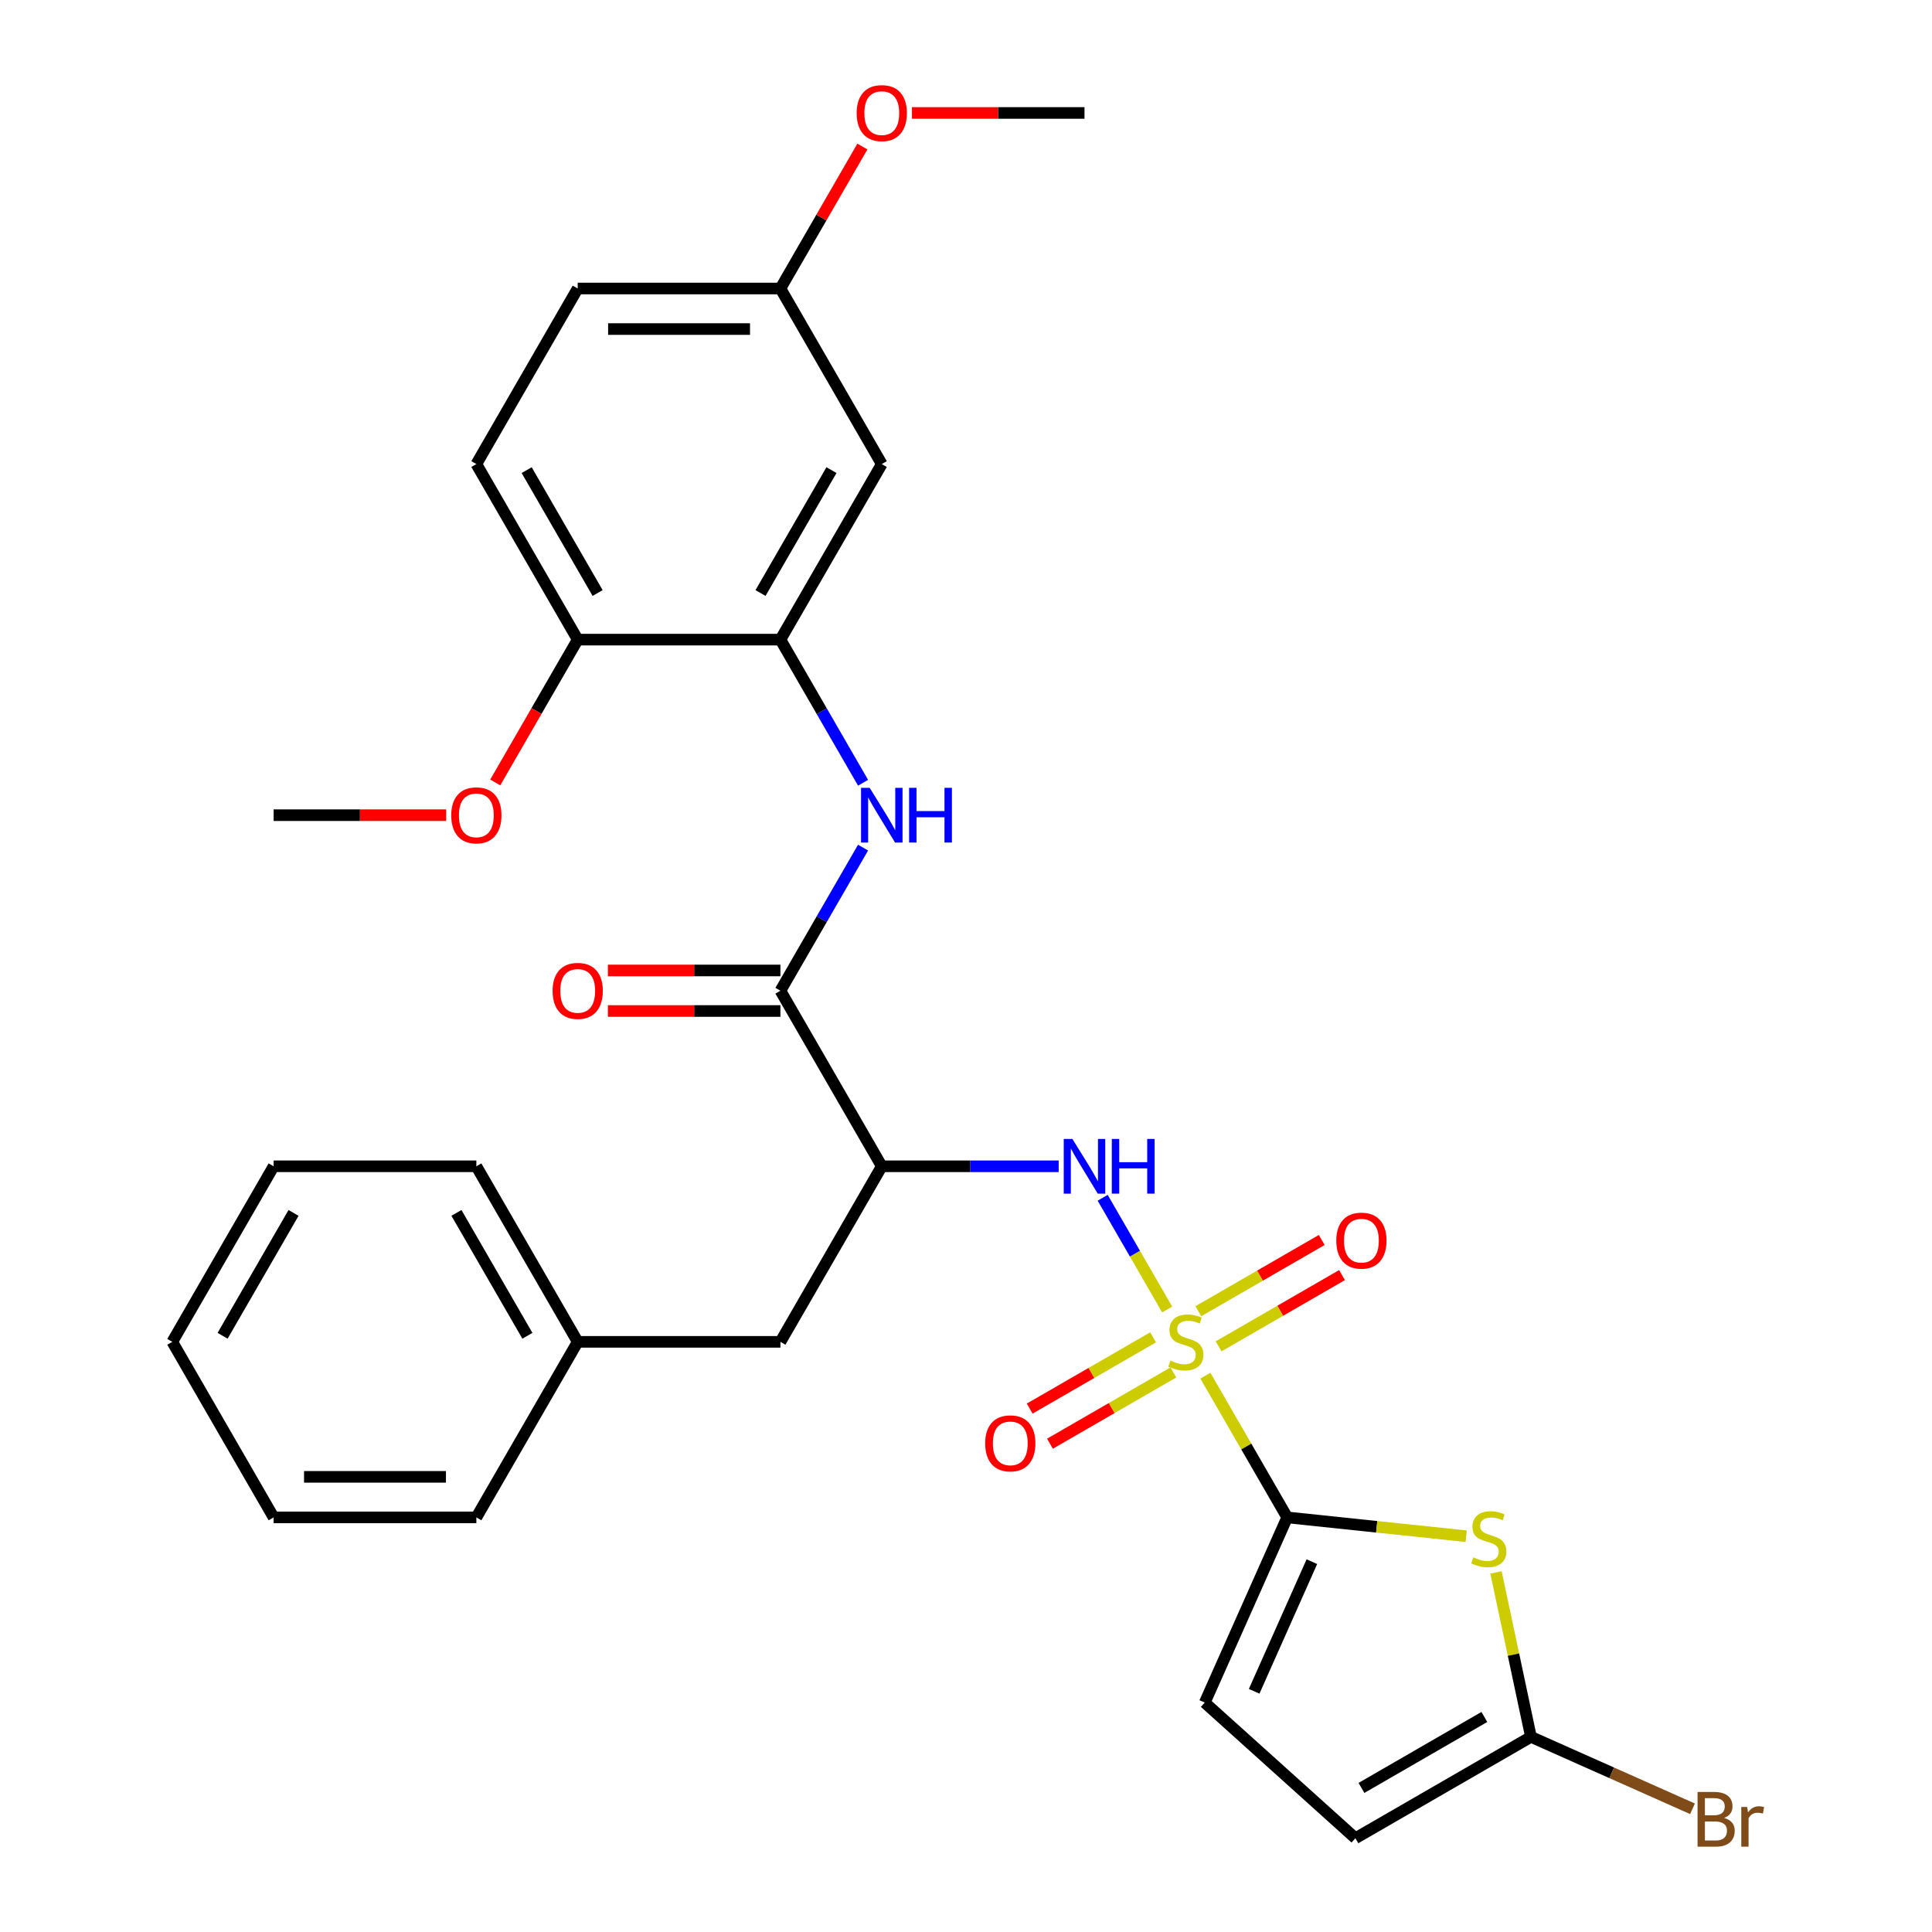 <?xml version='1.0' encoding='iso-8859-1'?>
<svg version='1.1' baseProfile='full'
              xmlns='http://www.w3.org/2000/svg'
                      xmlns:rdkit='http://www.rdkit.org/xml'
                      xmlns:xlink='http://www.w3.org/1999/xlink'
                  xml:space='preserve'
width='1000px' height='1000px' viewBox='0 0 1000 1000'>
<!-- END OF HEADER -->
<rect style='opacity:1.0;fill:#FFFFFF;stroke:none' width='1000' height='1000' x='0' y='0'> </rect>
<path class='bond-0' d='M 623.9,712.039 L 645.078,748.721' style='fill:none;fill-rule:evenodd;stroke:#CCCC00;stroke-width:6px;stroke-linecap:butt;stroke-linejoin:miter;stroke-opacity:1' />
<path class='bond-0' d='M 645.078,748.721 L 666.257,785.403' style='fill:none;fill-rule:evenodd;stroke:#000000;stroke-width:6px;stroke-linecap:butt;stroke-linejoin:miter;stroke-opacity:1' />
<path class='bond-2' d='M 604.128,677.793 L 587.436,648.881' style='fill:none;fill-rule:evenodd;stroke:#CCCC00;stroke-width:6px;stroke-linecap:butt;stroke-linejoin:miter;stroke-opacity:1' />
<path class='bond-2' d='M 587.436,648.881 L 570.743,619.969' style='fill:none;fill-rule:evenodd;stroke:#0000FF;stroke-width:6px;stroke-linecap:butt;stroke-linejoin:miter;stroke-opacity:1' />
<path class='bond-10' d='M 596.845,692.206 L 564.906,710.647' style='fill:none;fill-rule:evenodd;stroke:#CCCC00;stroke-width:6px;stroke-linecap:butt;stroke-linejoin:miter;stroke-opacity:1' />
<path class='bond-10' d='M 564.906,710.647 L 532.967,729.087' style='fill:none;fill-rule:evenodd;stroke:#FF0000;stroke-width:6px;stroke-linecap:butt;stroke-linejoin:miter;stroke-opacity:1' />
<path class='bond-10' d='M 607.338,710.38 L 575.398,728.82' style='fill:none;fill-rule:evenodd;stroke:#CCCC00;stroke-width:6px;stroke-linecap:butt;stroke-linejoin:miter;stroke-opacity:1' />
<path class='bond-10' d='M 575.398,728.82 L 543.459,747.26' style='fill:none;fill-rule:evenodd;stroke:#FF0000;stroke-width:6px;stroke-linecap:butt;stroke-linejoin:miter;stroke-opacity:1' />
<path class='bond-11' d='M 630.744,696.866 L 662.683,678.426' style='fill:none;fill-rule:evenodd;stroke:#CCCC00;stroke-width:6px;stroke-linecap:butt;stroke-linejoin:miter;stroke-opacity:1' />
<path class='bond-11' d='M 662.683,678.426 L 694.623,659.986' style='fill:none;fill-rule:evenodd;stroke:#FF0000;stroke-width:6px;stroke-linecap:butt;stroke-linejoin:miter;stroke-opacity:1' />
<path class='bond-11' d='M 620.252,678.693 L 652.191,660.253' style='fill:none;fill-rule:evenodd;stroke:#CCCC00;stroke-width:6px;stroke-linecap:butt;stroke-linejoin:miter;stroke-opacity:1' />
<path class='bond-11' d='M 652.191,660.253 L 684.13,641.812' style='fill:none;fill-rule:evenodd;stroke:#FF0000;stroke-width:6px;stroke-linecap:butt;stroke-linejoin:miter;stroke-opacity:1' />
<path class='bond-1' d='M 666.257,785.403 L 712.58,790.272' style='fill:none;fill-rule:evenodd;stroke:#000000;stroke-width:6px;stroke-linecap:butt;stroke-linejoin:miter;stroke-opacity:1' />
<path class='bond-1' d='M 712.58,790.272 L 758.903,795.141' style='fill:none;fill-rule:evenodd;stroke:#CCCC00;stroke-width:6px;stroke-linecap:butt;stroke-linejoin:miter;stroke-opacity:1' />
<path class='bond-8' d='M 666.257,785.403 L 623.58,881.257' style='fill:none;fill-rule:evenodd;stroke:#000000;stroke-width:6px;stroke-linecap:butt;stroke-linejoin:miter;stroke-opacity:1' />
<path class='bond-8' d='M 679.026,808.317 L 649.152,875.414' style='fill:none;fill-rule:evenodd;stroke:#000000;stroke-width:6px;stroke-linecap:butt;stroke-linejoin:miter;stroke-opacity:1' />
<path class='bond-5' d='M 774.327,813.874 L 783.374,856.438' style='fill:none;fill-rule:evenodd;stroke:#CCCC00;stroke-width:6px;stroke-linecap:butt;stroke-linejoin:miter;stroke-opacity:1' />
<path class='bond-5' d='M 783.374,856.438 L 792.421,899.002' style='fill:none;fill-rule:evenodd;stroke:#000000;stroke-width:6px;stroke-linecap:butt;stroke-linejoin:miter;stroke-opacity:1' />
<path class='bond-3' d='M 547.969,603.669 L 502.189,603.669' style='fill:none;fill-rule:evenodd;stroke:#0000FF;stroke-width:6px;stroke-linecap:butt;stroke-linejoin:miter;stroke-opacity:1' />
<path class='bond-3' d='M 502.189,603.669 L 456.408,603.669' style='fill:none;fill-rule:evenodd;stroke:#000000;stroke-width:6px;stroke-linecap:butt;stroke-linejoin:miter;stroke-opacity:1' />
<path class='bond-4' d='M 456.408,603.669 L 403.946,512.802' style='fill:none;fill-rule:evenodd;stroke:#000000;stroke-width:6px;stroke-linecap:butt;stroke-linejoin:miter;stroke-opacity:1' />
<path class='bond-13' d='M 456.408,603.669 L 403.946,694.536' style='fill:none;fill-rule:evenodd;stroke:#000000;stroke-width:6px;stroke-linecap:butt;stroke-linejoin:miter;stroke-opacity:1' />
<path class='bond-6' d='M 403.946,512.802 L 425.332,475.76' style='fill:none;fill-rule:evenodd;stroke:#000000;stroke-width:6px;stroke-linecap:butt;stroke-linejoin:miter;stroke-opacity:1' />
<path class='bond-6' d='M 425.332,475.76 L 446.718,438.718' style='fill:none;fill-rule:evenodd;stroke:#0000FF;stroke-width:6px;stroke-linecap:butt;stroke-linejoin:miter;stroke-opacity:1' />
<path class='bond-15' d='M 403.946,502.31 L 359.295,502.31' style='fill:none;fill-rule:evenodd;stroke:#000000;stroke-width:6px;stroke-linecap:butt;stroke-linejoin:miter;stroke-opacity:1' />
<path class='bond-15' d='M 359.295,502.31 L 314.645,502.31' style='fill:none;fill-rule:evenodd;stroke:#FF0000;stroke-width:6px;stroke-linecap:butt;stroke-linejoin:miter;stroke-opacity:1' />
<path class='bond-15' d='M 403.946,523.294 L 359.295,523.294' style='fill:none;fill-rule:evenodd;stroke:#000000;stroke-width:6px;stroke-linecap:butt;stroke-linejoin:miter;stroke-opacity:1' />
<path class='bond-15' d='M 359.295,523.294 L 314.645,523.294' style='fill:none;fill-rule:evenodd;stroke:#FF0000;stroke-width:6px;stroke-linecap:butt;stroke-linejoin:miter;stroke-opacity:1' />
<path class='bond-17' d='M 792.421,899.002 L 834.226,917.615' style='fill:none;fill-rule:evenodd;stroke:#000000;stroke-width:6px;stroke-linecap:butt;stroke-linejoin:miter;stroke-opacity:1' />
<path class='bond-17' d='M 834.226,917.615 L 876.031,936.228' style='fill:none;fill-rule:evenodd;stroke:#7F4C19;stroke-width:6px;stroke-linecap:butt;stroke-linejoin:miter;stroke-opacity:1' />
<path class='bond-30' d='M 792.421,899.002 L 701.554,951.465' style='fill:none;fill-rule:evenodd;stroke:#000000;stroke-width:6px;stroke-linecap:butt;stroke-linejoin:miter;stroke-opacity:1' />
<path class='bond-30' d='M 768.299,888.698 L 704.692,925.422' style='fill:none;fill-rule:evenodd;stroke:#000000;stroke-width:6px;stroke-linecap:butt;stroke-linejoin:miter;stroke-opacity:1' />
<path class='bond-7' d='M 446.718,405.152 L 425.332,368.11' style='fill:none;fill-rule:evenodd;stroke:#0000FF;stroke-width:6px;stroke-linecap:butt;stroke-linejoin:miter;stroke-opacity:1' />
<path class='bond-7' d='M 425.332,368.11 L 403.946,331.068' style='fill:none;fill-rule:evenodd;stroke:#000000;stroke-width:6px;stroke-linecap:butt;stroke-linejoin:miter;stroke-opacity:1' />
<path class='bond-12' d='M 403.946,331.068 L 456.408,240.201' style='fill:none;fill-rule:evenodd;stroke:#000000;stroke-width:6px;stroke-linecap:butt;stroke-linejoin:miter;stroke-opacity:1' />
<path class='bond-12' d='M 393.642,306.945 L 430.365,243.338' style='fill:none;fill-rule:evenodd;stroke:#000000;stroke-width:6px;stroke-linecap:butt;stroke-linejoin:miter;stroke-opacity:1' />
<path class='bond-14' d='M 403.946,331.068 L 299.022,331.068' style='fill:none;fill-rule:evenodd;stroke:#000000;stroke-width:6px;stroke-linecap:butt;stroke-linejoin:miter;stroke-opacity:1' />
<path class='bond-9' d='M 623.58,881.257 L 701.554,951.465' style='fill:none;fill-rule:evenodd;stroke:#000000;stroke-width:6px;stroke-linecap:butt;stroke-linejoin:miter;stroke-opacity:1' />
<path class='bond-18' d='M 456.408,240.201 L 403.946,149.333' style='fill:none;fill-rule:evenodd;stroke:#000000;stroke-width:6px;stroke-linecap:butt;stroke-linejoin:miter;stroke-opacity:1' />
<path class='bond-19' d='M 403.946,694.536 L 299.022,694.536' style='fill:none;fill-rule:evenodd;stroke:#000000;stroke-width:6px;stroke-linecap:butt;stroke-linejoin:miter;stroke-opacity:1' />
<path class='bond-16' d='M 299.022,331.068 L 246.559,240.201' style='fill:none;fill-rule:evenodd;stroke:#000000;stroke-width:6px;stroke-linecap:butt;stroke-linejoin:miter;stroke-opacity:1' />
<path class='bond-16' d='M 309.326,306.945 L 272.602,243.338' style='fill:none;fill-rule:evenodd;stroke:#000000;stroke-width:6px;stroke-linecap:butt;stroke-linejoin:miter;stroke-opacity:1' />
<path class='bond-21' d='M 299.022,331.068 L 277.682,368.03' style='fill:none;fill-rule:evenodd;stroke:#000000;stroke-width:6px;stroke-linecap:butt;stroke-linejoin:miter;stroke-opacity:1' />
<path class='bond-21' d='M 277.682,368.03 L 256.342,404.992' style='fill:none;fill-rule:evenodd;stroke:#FF0000;stroke-width:6px;stroke-linecap:butt;stroke-linejoin:miter;stroke-opacity:1' />
<path class='bond-20' d='M 246.559,240.201 L 299.022,149.333' style='fill:none;fill-rule:evenodd;stroke:#000000;stroke-width:6px;stroke-linecap:butt;stroke-linejoin:miter;stroke-opacity:1' />
<path class='bond-22' d='M 403.946,149.333 L 425.159,112.591' style='fill:none;fill-rule:evenodd;stroke:#000000;stroke-width:6px;stroke-linecap:butt;stroke-linejoin:miter;stroke-opacity:1' />
<path class='bond-22' d='M 425.159,112.591 L 446.372,75.85' style='fill:none;fill-rule:evenodd;stroke:#FF0000;stroke-width:6px;stroke-linecap:butt;stroke-linejoin:miter;stroke-opacity:1' />
<path class='bond-32' d='M 403.946,149.333 L 299.022,149.333' style='fill:none;fill-rule:evenodd;stroke:#000000;stroke-width:6px;stroke-linecap:butt;stroke-linejoin:miter;stroke-opacity:1' />
<path class='bond-32' d='M 388.207,170.318 L 314.76,170.318' style='fill:none;fill-rule:evenodd;stroke:#000000;stroke-width:6px;stroke-linecap:butt;stroke-linejoin:miter;stroke-opacity:1' />
<path class='bond-23' d='M 299.022,694.536 L 246.559,603.669' style='fill:none;fill-rule:evenodd;stroke:#000000;stroke-width:6px;stroke-linecap:butt;stroke-linejoin:miter;stroke-opacity:1' />
<path class='bond-23' d='M 272.979,691.399 L 236.255,627.792' style='fill:none;fill-rule:evenodd;stroke:#000000;stroke-width:6px;stroke-linecap:butt;stroke-linejoin:miter;stroke-opacity:1' />
<path class='bond-24' d='M 299.022,694.536 L 246.559,785.403' style='fill:none;fill-rule:evenodd;stroke:#000000;stroke-width:6px;stroke-linecap:butt;stroke-linejoin:miter;stroke-opacity:1' />
<path class='bond-25' d='M 230.936,421.935 L 186.286,421.935' style='fill:none;fill-rule:evenodd;stroke:#FF0000;stroke-width:6px;stroke-linecap:butt;stroke-linejoin:miter;stroke-opacity:1' />
<path class='bond-25' d='M 186.286,421.935 L 141.635,421.935' style='fill:none;fill-rule:evenodd;stroke:#000000;stroke-width:6px;stroke-linecap:butt;stroke-linejoin:miter;stroke-opacity:1' />
<path class='bond-26' d='M 472.031,58.466 L 516.682,58.466' style='fill:none;fill-rule:evenodd;stroke:#FF0000;stroke-width:6px;stroke-linecap:butt;stroke-linejoin:miter;stroke-opacity:1' />
<path class='bond-26' d='M 516.682,58.466 L 561.332,58.466' style='fill:none;fill-rule:evenodd;stroke:#000000;stroke-width:6px;stroke-linecap:butt;stroke-linejoin:miter;stroke-opacity:1' />
<path class='bond-28' d='M 246.559,603.669 L 141.635,603.669' style='fill:none;fill-rule:evenodd;stroke:#000000;stroke-width:6px;stroke-linecap:butt;stroke-linejoin:miter;stroke-opacity:1' />
<path class='bond-27' d='M 246.559,785.403 L 141.635,785.403' style='fill:none;fill-rule:evenodd;stroke:#000000;stroke-width:6px;stroke-linecap:butt;stroke-linejoin:miter;stroke-opacity:1' />
<path class='bond-27' d='M 230.821,764.419 L 157.374,764.419' style='fill:none;fill-rule:evenodd;stroke:#000000;stroke-width:6px;stroke-linecap:butt;stroke-linejoin:miter;stroke-opacity:1' />
<path class='bond-29' d='M 141.635,785.403 L 89.173,694.536' style='fill:none;fill-rule:evenodd;stroke:#000000;stroke-width:6px;stroke-linecap:butt;stroke-linejoin:miter;stroke-opacity:1' />
<path class='bond-31' d='M 141.635,603.669 L 89.173,694.536' style='fill:none;fill-rule:evenodd;stroke:#000000;stroke-width:6px;stroke-linecap:butt;stroke-linejoin:miter;stroke-opacity:1' />
<path class='bond-31' d='M 151.939,627.792 L 115.216,691.399' style='fill:none;fill-rule:evenodd;stroke:#000000;stroke-width:6px;stroke-linecap:butt;stroke-linejoin:miter;stroke-opacity:1' />
<path  class='atom-0' d='M 605.795 704.256
Q 606.115 704.376, 607.435 704.936
Q 608.755 705.496, 610.195 705.856
Q 611.675 706.176, 613.115 706.176
Q 615.795 706.176, 617.355 704.896
Q 618.915 703.576, 618.915 701.296
Q 618.915 699.736, 618.115 698.776
Q 617.355 697.816, 616.155 697.296
Q 614.955 696.776, 612.955 696.176
Q 610.435 695.416, 608.915 694.696
Q 607.435 693.976, 606.355 692.456
Q 605.315 690.936, 605.315 688.376
Q 605.315 684.816, 607.715 682.616
Q 610.155 680.416, 614.955 680.416
Q 618.235 680.416, 621.955 681.976
L 621.035 685.056
Q 617.635 683.656, 615.075 683.656
Q 612.315 683.656, 610.795 684.816
Q 609.275 685.936, 609.315 687.896
Q 609.315 689.416, 610.075 690.336
Q 610.875 691.256, 611.995 691.776
Q 613.155 692.296, 615.075 692.896
Q 617.635 693.696, 619.155 694.496
Q 620.675 695.296, 621.755 696.936
Q 622.875 698.536, 622.875 701.296
Q 622.875 705.216, 620.235 707.336
Q 617.635 709.416, 613.275 709.416
Q 610.755 709.416, 608.835 708.856
Q 606.955 708.336, 604.715 707.416
L 605.795 704.256
' fill='#CCCC00'/>
<path  class='atom-2' d='M 762.606 806.091
Q 762.926 806.211, 764.246 806.771
Q 765.566 807.331, 767.006 807.691
Q 768.486 808.011, 769.926 808.011
Q 772.606 808.011, 774.166 806.731
Q 775.726 805.411, 775.726 803.131
Q 775.726 801.571, 774.926 800.611
Q 774.166 799.651, 772.966 799.131
Q 771.766 798.611, 769.766 798.011
Q 767.246 797.251, 765.726 796.531
Q 764.246 795.811, 763.166 794.291
Q 762.126 792.771, 762.126 790.211
Q 762.126 786.651, 764.526 784.451
Q 766.966 782.251, 771.766 782.251
Q 775.046 782.251, 778.766 783.811
L 777.846 786.891
Q 774.446 785.491, 771.886 785.491
Q 769.126 785.491, 767.606 786.651
Q 766.086 787.771, 766.126 789.731
Q 766.126 791.251, 766.886 792.171
Q 767.686 793.091, 768.806 793.611
Q 769.966 794.131, 771.886 794.731
Q 774.446 795.531, 775.966 796.331
Q 777.486 797.131, 778.566 798.771
Q 779.686 800.371, 779.686 803.131
Q 779.686 807.051, 777.046 809.171
Q 774.446 811.251, 770.086 811.251
Q 767.566 811.251, 765.646 810.691
Q 763.766 810.171, 761.526 809.251
L 762.606 806.091
' fill='#CCCC00'/>
<path  class='atom-3' d='M 555.072 589.509
L 564.352 604.509
Q 565.272 605.989, 566.752 608.669
Q 568.232 611.349, 568.312 611.509
L 568.312 589.509
L 572.072 589.509
L 572.072 617.829
L 568.192 617.829
L 558.232 601.429
Q 557.072 599.509, 555.832 597.309
Q 554.632 595.109, 554.272 594.429
L 554.272 617.829
L 550.592 617.829
L 550.592 589.509
L 555.072 589.509
' fill='#0000FF'/>
<path  class='atom-3' d='M 575.472 589.509
L 579.312 589.509
L 579.312 601.549
L 593.792 601.549
L 593.792 589.509
L 597.632 589.509
L 597.632 617.829
L 593.792 617.829
L 593.792 604.749
L 579.312 604.749
L 579.312 617.829
L 575.472 617.829
L 575.472 589.509
' fill='#0000FF'/>
<path  class='atom-7' d='M 450.148 407.775
L 459.428 422.775
Q 460.348 424.255, 461.828 426.935
Q 463.308 429.615, 463.388 429.775
L 463.388 407.775
L 467.148 407.775
L 467.148 436.095
L 463.268 436.095
L 453.308 419.695
Q 452.148 417.775, 450.908 415.575
Q 449.708 413.375, 449.348 412.695
L 449.348 436.095
L 445.668 436.095
L 445.668 407.775
L 450.148 407.775
' fill='#0000FF'/>
<path  class='atom-7' d='M 470.548 407.775
L 474.388 407.775
L 474.388 419.815
L 488.868 419.815
L 488.868 407.775
L 492.708 407.775
L 492.708 436.095
L 488.868 436.095
L 488.868 423.015
L 474.388 423.015
L 474.388 436.095
L 470.548 436.095
L 470.548 407.775
' fill='#0000FF'/>
<path  class='atom-11' d='M 509.927 747.078
Q 509.927 740.278, 513.287 736.478
Q 516.647 732.678, 522.927 732.678
Q 529.207 732.678, 532.567 736.478
Q 535.927 740.278, 535.927 747.078
Q 535.927 753.958, 532.527 757.878
Q 529.127 761.758, 522.927 761.758
Q 516.687 761.758, 513.287 757.878
Q 509.927 753.998, 509.927 747.078
M 522.927 758.558
Q 527.247 758.558, 529.567 755.678
Q 531.927 752.758, 531.927 747.078
Q 531.927 741.518, 529.567 738.718
Q 527.247 735.878, 522.927 735.878
Q 518.607 735.878, 516.247 738.678
Q 513.927 741.478, 513.927 747.078
Q 513.927 752.798, 516.247 755.678
Q 518.607 758.558, 522.927 758.558
' fill='#FF0000'/>
<path  class='atom-12' d='M 691.662 642.154
Q 691.662 635.354, 695.022 631.554
Q 698.382 627.754, 704.662 627.754
Q 710.942 627.754, 714.302 631.554
Q 717.662 635.354, 717.662 642.154
Q 717.662 649.034, 714.262 652.954
Q 710.862 656.834, 704.662 656.834
Q 698.422 656.834, 695.022 652.954
Q 691.662 649.074, 691.662 642.154
M 704.662 653.634
Q 708.982 653.634, 711.302 650.754
Q 713.662 647.834, 713.662 642.154
Q 713.662 636.594, 711.302 633.794
Q 708.982 630.954, 704.662 630.954
Q 700.342 630.954, 697.982 633.754
Q 695.662 636.554, 695.662 642.154
Q 695.662 647.874, 697.982 650.754
Q 700.342 653.634, 704.662 653.634
' fill='#FF0000'/>
<path  class='atom-16' d='M 286.022 512.882
Q 286.022 506.082, 289.382 502.282
Q 292.742 498.482, 299.022 498.482
Q 305.302 498.482, 308.662 502.282
Q 312.022 506.082, 312.022 512.882
Q 312.022 519.762, 308.622 523.682
Q 305.222 527.562, 299.022 527.562
Q 292.782 527.562, 289.382 523.682
Q 286.022 519.802, 286.022 512.882
M 299.022 524.362
Q 303.342 524.362, 305.662 521.482
Q 308.022 518.562, 308.022 512.882
Q 308.022 507.322, 305.662 504.522
Q 303.342 501.682, 299.022 501.682
Q 294.702 501.682, 292.342 504.482
Q 290.022 507.282, 290.022 512.882
Q 290.022 518.602, 292.342 521.482
Q 294.702 524.362, 299.022 524.362
' fill='#FF0000'/>
<path  class='atom-18' d='M 892.414 940.959
Q 895.134 941.719, 896.494 943.399
Q 897.894 945.039, 897.894 947.479
Q 897.894 951.399, 895.374 953.639
Q 892.894 955.839, 888.174 955.839
L 878.654 955.839
L 878.654 927.519
L 887.014 927.519
Q 891.854 927.519, 894.294 929.479
Q 896.734 931.439, 896.734 935.039
Q 896.734 939.319, 892.414 940.959
M 882.454 930.719
L 882.454 939.599
L 887.014 939.599
Q 889.814 939.599, 891.254 938.479
Q 892.734 937.319, 892.734 935.039
Q 892.734 930.719, 887.014 930.719
L 882.454 930.719
M 888.174 952.639
Q 890.934 952.639, 892.414 951.319
Q 893.894 949.999, 893.894 947.479
Q 893.894 945.159, 892.254 943.999
Q 890.654 942.799, 887.574 942.799
L 882.454 942.799
L 882.454 952.639
L 888.174 952.639
' fill='#7F4C19'/>
<path  class='atom-18' d='M 904.334 935.279
L 904.774 938.119
Q 906.934 934.919, 910.454 934.919
Q 911.574 934.919, 913.094 935.319
L 912.494 938.679
Q 910.774 938.279, 909.814 938.279
Q 908.134 938.279, 907.014 938.959
Q 905.934 939.599, 905.054 941.159
L 905.054 955.839
L 901.294 955.839
L 901.294 935.279
L 904.334 935.279
' fill='#7F4C19'/>
<path  class='atom-22' d='M 233.559 422.015
Q 233.559 415.215, 236.919 411.415
Q 240.279 407.615, 246.559 407.615
Q 252.839 407.615, 256.199 411.415
Q 259.559 415.215, 259.559 422.015
Q 259.559 428.895, 256.159 432.815
Q 252.759 436.695, 246.559 436.695
Q 240.319 436.695, 236.919 432.815
Q 233.559 428.935, 233.559 422.015
M 246.559 433.495
Q 250.879 433.495, 253.199 430.615
Q 255.559 427.695, 255.559 422.015
Q 255.559 416.455, 253.199 413.655
Q 250.879 410.815, 246.559 410.815
Q 242.239 410.815, 239.879 413.615
Q 237.559 416.415, 237.559 422.015
Q 237.559 427.735, 239.879 430.615
Q 242.239 433.495, 246.559 433.495
' fill='#FF0000'/>
<path  class='atom-23' d='M 443.408 58.546
Q 443.408 51.746, 446.768 47.946
Q 450.128 44.146, 456.408 44.146
Q 462.688 44.146, 466.048 47.946
Q 469.408 51.746, 469.408 58.546
Q 469.408 65.426, 466.008 69.346
Q 462.608 73.226, 456.408 73.226
Q 450.168 73.226, 446.768 69.346
Q 443.408 65.466, 443.408 58.546
M 456.408 70.026
Q 460.728 70.026, 463.048 67.146
Q 465.408 64.226, 465.408 58.546
Q 465.408 52.986, 463.048 50.186
Q 460.728 47.346, 456.408 47.346
Q 452.088 47.346, 449.728 50.146
Q 447.408 52.946, 447.408 58.546
Q 447.408 64.266, 449.728 67.146
Q 452.088 70.026, 456.408 70.026
' fill='#FF0000'/>
</svg>
